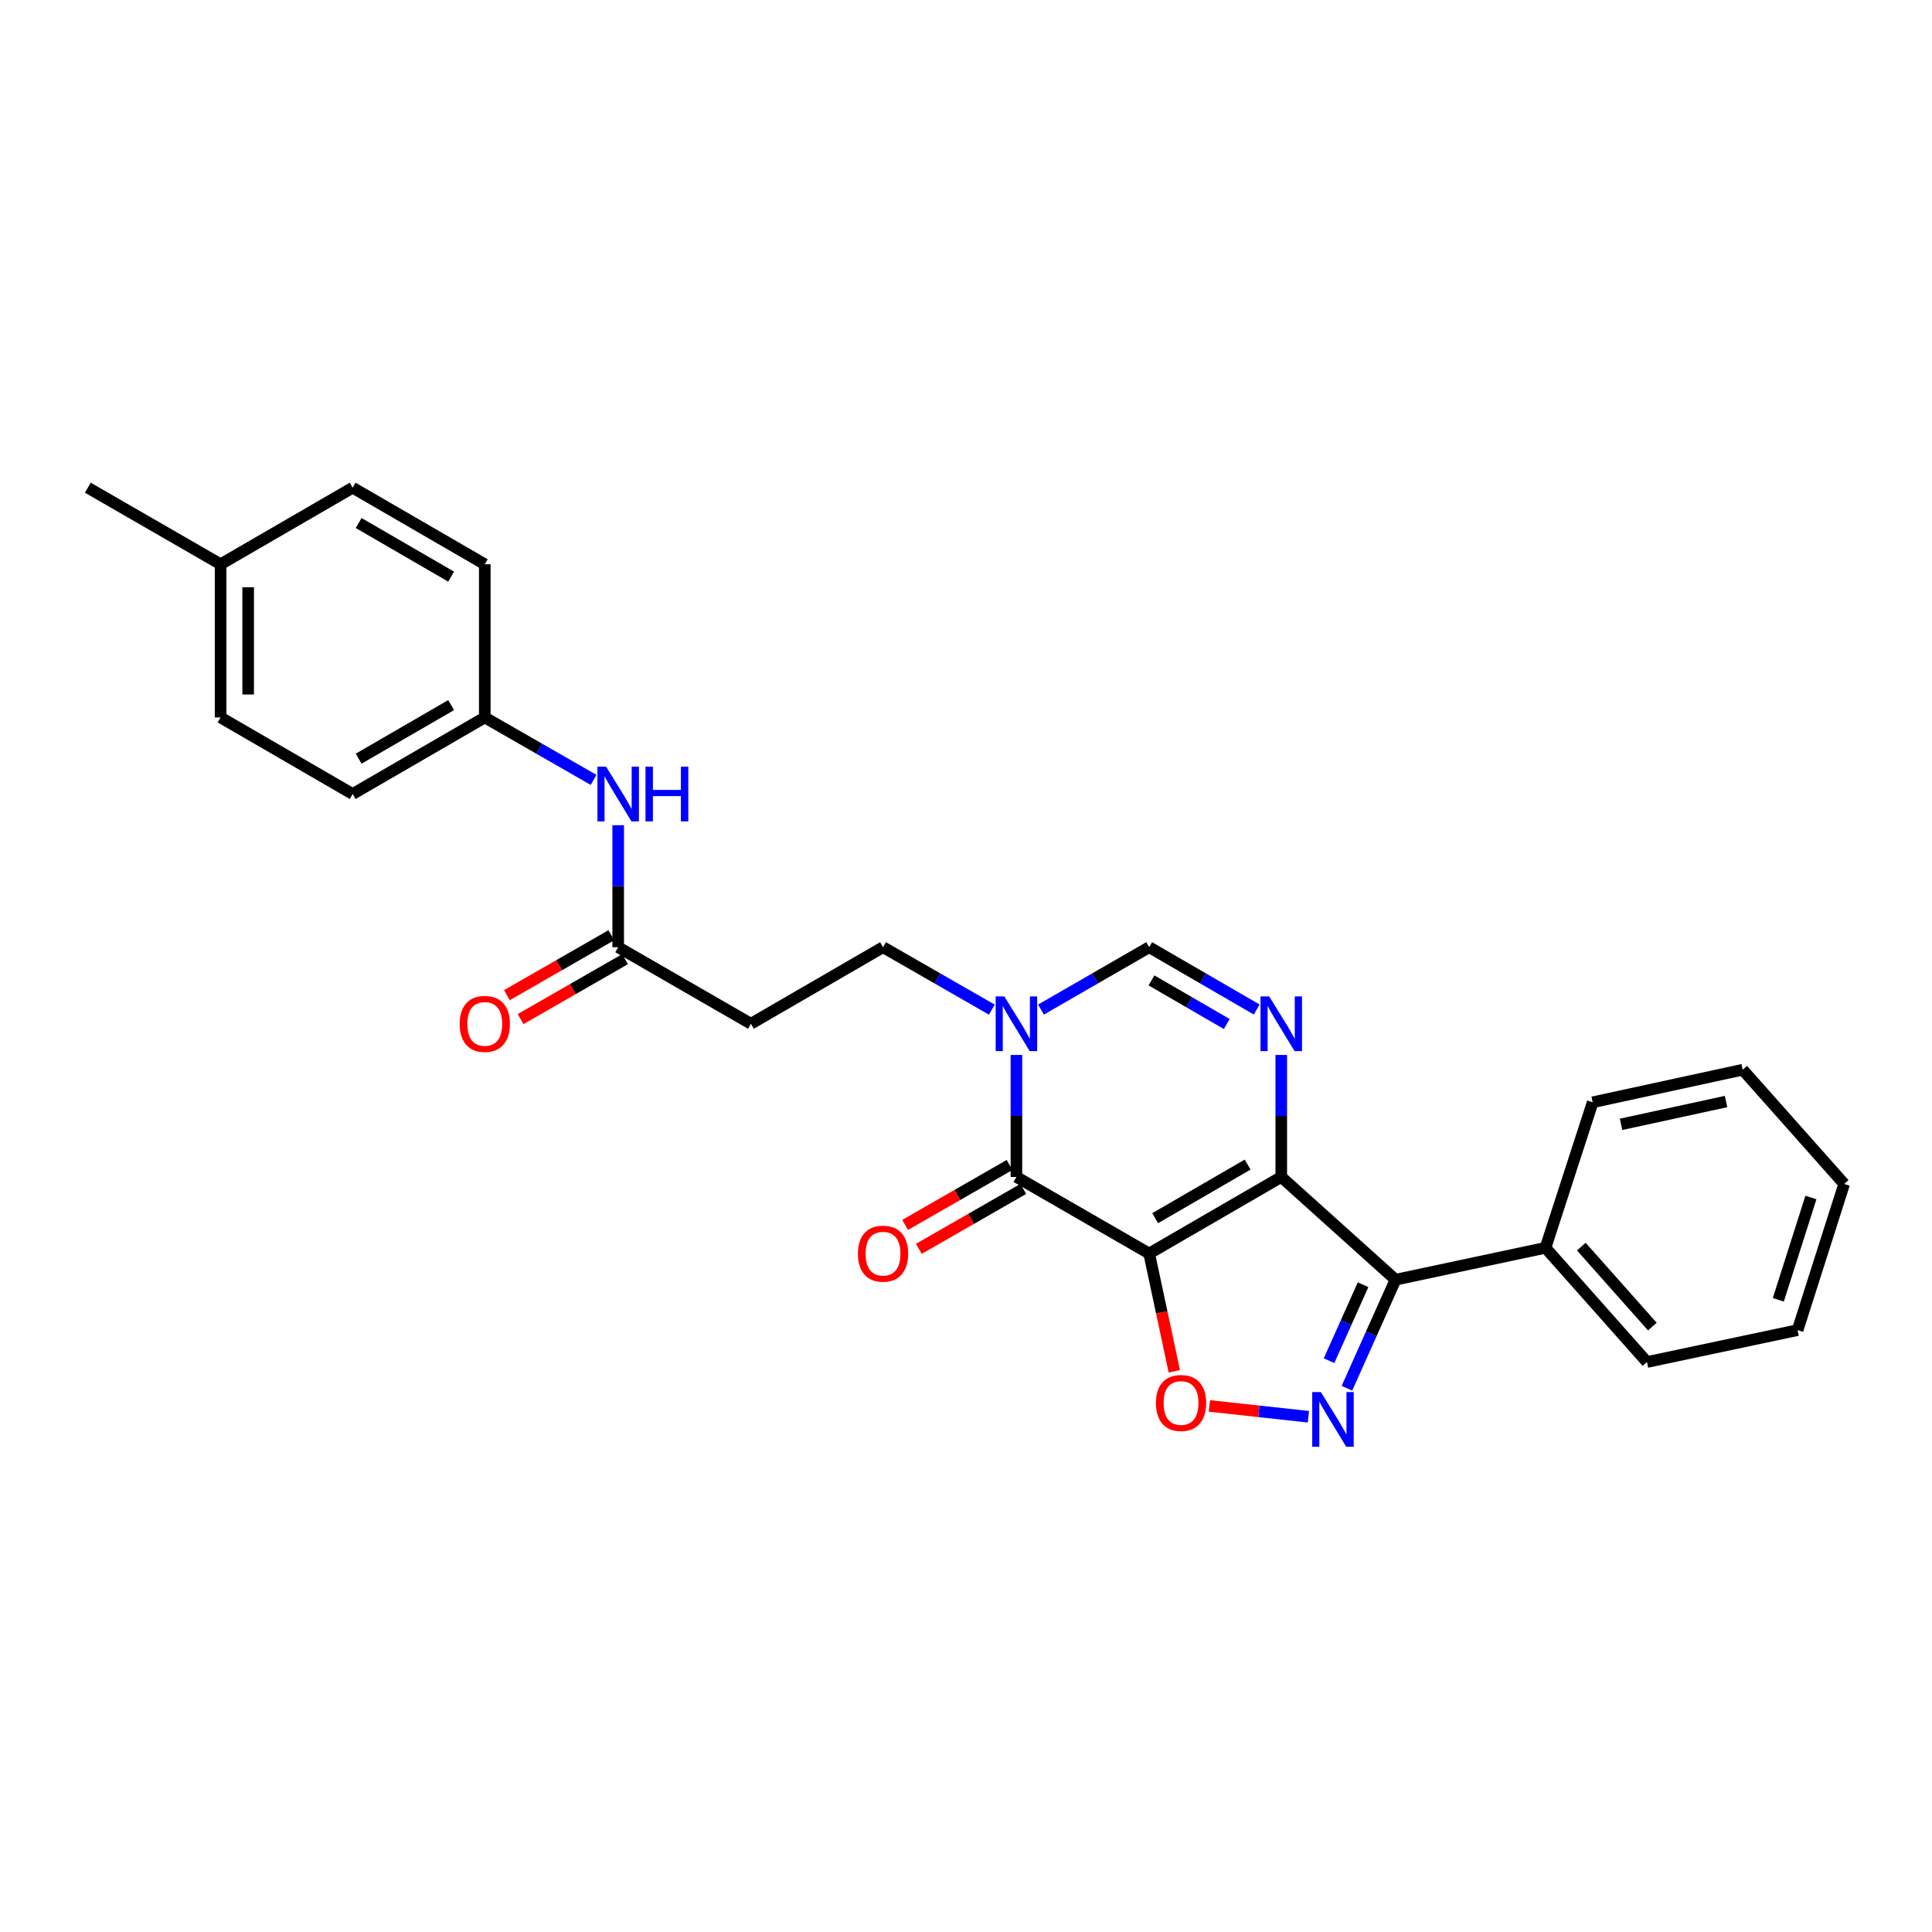 <?xml version='1.0' encoding='iso-8859-1'?>
<svg version='1.1' baseProfile='full'
              xmlns='http://www.w3.org/2000/svg'
                      xmlns:rdkit='http://www.rdkit.org/xml'
                      xmlns:xlink='http://www.w3.org/1999/xlink'
                  xml:space='preserve'
width='1000px' height='1000px' viewBox='0 0 1000 1000'>
<!-- END OF HEADER -->
<rect style='opacity:1.0;fill:#FFFFFF;stroke:none' width='1000' height='1000' x='0' y='0'> </rect>
<path class='bond-0' d='M 594.814,648.818 L 663.182,609.188' style='fill:none;fill-rule:evenodd;stroke:#000000;stroke-width:6px;stroke-linecap:butt;stroke-linejoin:miter;stroke-opacity:1' />
<path class='bond-0' d='M 597.913,630.528 L 645.771,602.787' style='fill:none;fill-rule:evenodd;stroke:#000000;stroke-width:6px;stroke-linecap:butt;stroke-linejoin:miter;stroke-opacity:1' />
<path class='bond-1' d='M 594.814,648.818 L 526.098,609.188' style='fill:none;fill-rule:evenodd;stroke:#000000;stroke-width:6px;stroke-linecap:butt;stroke-linejoin:miter;stroke-opacity:1' />
<path class='bond-5' d='M 594.814,648.818 L 601.321,679.313' style='fill:none;fill-rule:evenodd;stroke:#000000;stroke-width:6px;stroke-linecap:butt;stroke-linejoin:miter;stroke-opacity:1' />
<path class='bond-5' d='M 601.321,679.313 L 607.827,709.809' style='fill:none;fill-rule:evenodd;stroke:#FF0000;stroke-width:6px;stroke-linecap:butt;stroke-linejoin:miter;stroke-opacity:1' />
<path class='bond-2' d='M 663.182,609.188 L 663.182,577.613' style='fill:none;fill-rule:evenodd;stroke:#000000;stroke-width:6px;stroke-linecap:butt;stroke-linejoin:miter;stroke-opacity:1' />
<path class='bond-2' d='M 663.182,577.613 L 663.182,546.038' style='fill:none;fill-rule:evenodd;stroke:#0000FF;stroke-width:6px;stroke-linecap:butt;stroke-linejoin:miter;stroke-opacity:1' />
<path class='bond-3' d='M 663.182,609.188 L 722.314,662.374' style='fill:none;fill-rule:evenodd;stroke:#000000;stroke-width:6px;stroke-linecap:butt;stroke-linejoin:miter;stroke-opacity:1' />
<path class='bond-6' d='M 526.098,609.188 L 526.098,577.613' style='fill:none;fill-rule:evenodd;stroke:#000000;stroke-width:6px;stroke-linecap:butt;stroke-linejoin:miter;stroke-opacity:1' />
<path class='bond-6' d='M 526.098,577.613 L 526.098,546.038' style='fill:none;fill-rule:evenodd;stroke:#0000FF;stroke-width:6px;stroke-linecap:butt;stroke-linejoin:miter;stroke-opacity:1' />
<path class='bond-11' d='M 522.546,603 L 495.52,618.513' style='fill:none;fill-rule:evenodd;stroke:#000000;stroke-width:6px;stroke-linecap:butt;stroke-linejoin:miter;stroke-opacity:1' />
<path class='bond-11' d='M 495.52,618.513 L 468.494,634.026' style='fill:none;fill-rule:evenodd;stroke:#FF0000;stroke-width:6px;stroke-linecap:butt;stroke-linejoin:miter;stroke-opacity:1' />
<path class='bond-11' d='M 529.65,615.376 L 502.624,630.889' style='fill:none;fill-rule:evenodd;stroke:#000000;stroke-width:6px;stroke-linecap:butt;stroke-linejoin:miter;stroke-opacity:1' />
<path class='bond-11' d='M 502.624,630.889 L 475.598,646.401' style='fill:none;fill-rule:evenodd;stroke:#FF0000;stroke-width:6px;stroke-linecap:butt;stroke-linejoin:miter;stroke-opacity:1' />
<path class='bond-28' d='M 650.466,522.525 L 622.64,506.395' style='fill:none;fill-rule:evenodd;stroke:#0000FF;stroke-width:6px;stroke-linecap:butt;stroke-linejoin:miter;stroke-opacity:1' />
<path class='bond-28' d='M 622.64,506.395 L 594.814,490.266' style='fill:none;fill-rule:evenodd;stroke:#000000;stroke-width:6px;stroke-linecap:butt;stroke-linejoin:miter;stroke-opacity:1' />
<path class='bond-28' d='M 634.962,530.032 L 615.484,518.741' style='fill:none;fill-rule:evenodd;stroke:#0000FF;stroke-width:6px;stroke-linecap:butt;stroke-linejoin:miter;stroke-opacity:1' />
<path class='bond-28' d='M 615.484,518.741 L 596.006,507.45' style='fill:none;fill-rule:evenodd;stroke:#000000;stroke-width:6px;stroke-linecap:butt;stroke-linejoin:miter;stroke-opacity:1' />
<path class='bond-13' d='M 722.314,662.374 L 799.941,645.853' style='fill:none;fill-rule:evenodd;stroke:#000000;stroke-width:6px;stroke-linecap:butt;stroke-linejoin:miter;stroke-opacity:1' />
<path class='bond-27' d='M 722.314,662.374 L 709.742,690.466' style='fill:none;fill-rule:evenodd;stroke:#000000;stroke-width:6px;stroke-linecap:butt;stroke-linejoin:miter;stroke-opacity:1' />
<path class='bond-27' d='M 709.742,690.466 L 697.169,718.557' style='fill:none;fill-rule:evenodd;stroke:#0000FF;stroke-width:6px;stroke-linecap:butt;stroke-linejoin:miter;stroke-opacity:1' />
<path class='bond-27' d='M 705.518,664.972 L 696.717,684.636' style='fill:none;fill-rule:evenodd;stroke:#000000;stroke-width:6px;stroke-linecap:butt;stroke-linejoin:miter;stroke-opacity:1' />
<path class='bond-27' d='M 696.717,684.636 L 687.916,704.3' style='fill:none;fill-rule:evenodd;stroke:#0000FF;stroke-width:6px;stroke-linecap:butt;stroke-linejoin:miter;stroke-opacity:1' />
<path class='bond-4' d='M 677.228,733.308 L 651.595,730.507' style='fill:none;fill-rule:evenodd;stroke:#0000FF;stroke-width:6px;stroke-linecap:butt;stroke-linejoin:miter;stroke-opacity:1' />
<path class='bond-4' d='M 651.595,730.507 L 625.962,727.706' style='fill:none;fill-rule:evenodd;stroke:#FF0000;stroke-width:6px;stroke-linecap:butt;stroke-linejoin:miter;stroke-opacity:1' />
<path class='bond-7' d='M 538.821,522.558 L 566.818,506.412' style='fill:none;fill-rule:evenodd;stroke:#0000FF;stroke-width:6px;stroke-linecap:butt;stroke-linejoin:miter;stroke-opacity:1' />
<path class='bond-7' d='M 566.818,506.412 L 594.814,490.266' style='fill:none;fill-rule:evenodd;stroke:#000000;stroke-width:6px;stroke-linecap:butt;stroke-linejoin:miter;stroke-opacity:1' />
<path class='bond-10' d='M 513.368,522.589 L 485.212,506.427' style='fill:none;fill-rule:evenodd;stroke:#0000FF;stroke-width:6px;stroke-linecap:butt;stroke-linejoin:miter;stroke-opacity:1' />
<path class='bond-10' d='M 485.212,506.427 L 457.056,490.266' style='fill:none;fill-rule:evenodd;stroke:#000000;stroke-width:6px;stroke-linecap:butt;stroke-linejoin:miter;stroke-opacity:1' />
<path class='bond-8' d='M 319.972,490.266 L 388.68,529.896' style='fill:none;fill-rule:evenodd;stroke:#000000;stroke-width:6px;stroke-linecap:butt;stroke-linejoin:miter;stroke-opacity:1' />
<path class='bond-12' d='M 319.972,490.266 L 319.972,458.695' style='fill:none;fill-rule:evenodd;stroke:#000000;stroke-width:6px;stroke-linecap:butt;stroke-linejoin:miter;stroke-opacity:1' />
<path class='bond-12' d='M 319.972,458.695 L 319.972,427.124' style='fill:none;fill-rule:evenodd;stroke:#0000FF;stroke-width:6px;stroke-linecap:butt;stroke-linejoin:miter;stroke-opacity:1' />
<path class='bond-14' d='M 316.42,484.078 L 289.391,499.591' style='fill:none;fill-rule:evenodd;stroke:#000000;stroke-width:6px;stroke-linecap:butt;stroke-linejoin:miter;stroke-opacity:1' />
<path class='bond-14' d='M 289.391,499.591 L 262.361,515.104' style='fill:none;fill-rule:evenodd;stroke:#FF0000;stroke-width:6px;stroke-linecap:butt;stroke-linejoin:miter;stroke-opacity:1' />
<path class='bond-14' d='M 323.523,496.454 L 296.494,511.967' style='fill:none;fill-rule:evenodd;stroke:#000000;stroke-width:6px;stroke-linecap:butt;stroke-linejoin:miter;stroke-opacity:1' />
<path class='bond-14' d='M 296.494,511.967 L 269.464,527.48' style='fill:none;fill-rule:evenodd;stroke:#FF0000;stroke-width:6px;stroke-linecap:butt;stroke-linejoin:miter;stroke-opacity:1' />
<path class='bond-9' d='M 388.68,529.896 L 457.056,490.266' style='fill:none;fill-rule:evenodd;stroke:#000000;stroke-width:6px;stroke-linecap:butt;stroke-linejoin:miter;stroke-opacity:1' />
<path class='bond-15' d='M 307.242,403.675 L 279.082,387.513' style='fill:none;fill-rule:evenodd;stroke:#0000FF;stroke-width:6px;stroke-linecap:butt;stroke-linejoin:miter;stroke-opacity:1' />
<path class='bond-15' d='M 279.082,387.513 L 250.922,371.352' style='fill:none;fill-rule:evenodd;stroke:#000000;stroke-width:6px;stroke-linecap:butt;stroke-linejoin:miter;stroke-opacity:1' />
<path class='bond-21' d='M 799.941,645.853 L 852.47,704.985' style='fill:none;fill-rule:evenodd;stroke:#000000;stroke-width:6px;stroke-linecap:butt;stroke-linejoin:miter;stroke-opacity:1' />
<path class='bond-21' d='M 818.489,645.246 L 855.259,686.638' style='fill:none;fill-rule:evenodd;stroke:#000000;stroke-width:6px;stroke-linecap:butt;stroke-linejoin:miter;stroke-opacity:1' />
<path class='bond-22' d='M 799.941,645.853 L 824.374,570.541' style='fill:none;fill-rule:evenodd;stroke:#000000;stroke-width:6px;stroke-linecap:butt;stroke-linejoin:miter;stroke-opacity:1' />
<path class='bond-17' d='M 250.922,371.352 L 250.922,292.06' style='fill:none;fill-rule:evenodd;stroke:#000000;stroke-width:6px;stroke-linecap:butt;stroke-linejoin:miter;stroke-opacity:1' />
<path class='bond-18' d='M 250.922,371.352 L 182.539,410.982' style='fill:none;fill-rule:evenodd;stroke:#000000;stroke-width:6px;stroke-linecap:butt;stroke-linejoin:miter;stroke-opacity:1' />
<path class='bond-18' d='M 233.51,364.95 L 185.641,392.691' style='fill:none;fill-rule:evenodd;stroke:#000000;stroke-width:6px;stroke-linecap:butt;stroke-linejoin:miter;stroke-opacity:1' />
<path class='bond-16' d='M 114.179,292.06 L 114.179,371.352' style='fill:none;fill-rule:evenodd;stroke:#000000;stroke-width:6px;stroke-linecap:butt;stroke-linejoin:miter;stroke-opacity:1' />
<path class='bond-16' d='M 128.449,303.953 L 128.449,359.458' style='fill:none;fill-rule:evenodd;stroke:#000000;stroke-width:6px;stroke-linecap:butt;stroke-linejoin:miter;stroke-opacity:1' />
<path class='bond-23' d='M 114.179,292.06 L 45.455,252.429' style='fill:none;fill-rule:evenodd;stroke:#000000;stroke-width:6px;stroke-linecap:butt;stroke-linejoin:miter;stroke-opacity:1' />
<path class='bond-30' d='M 114.179,292.06 L 182.539,252.429' style='fill:none;fill-rule:evenodd;stroke:#000000;stroke-width:6px;stroke-linecap:butt;stroke-linejoin:miter;stroke-opacity:1' />
<path class='bond-19' d='M 250.922,292.06 L 182.539,252.429' style='fill:none;fill-rule:evenodd;stroke:#000000;stroke-width:6px;stroke-linecap:butt;stroke-linejoin:miter;stroke-opacity:1' />
<path class='bond-19' d='M 233.51,298.461 L 185.641,270.72' style='fill:none;fill-rule:evenodd;stroke:#000000;stroke-width:6px;stroke-linecap:butt;stroke-linejoin:miter;stroke-opacity:1' />
<path class='bond-20' d='M 182.539,410.982 L 114.179,371.352' style='fill:none;fill-rule:evenodd;stroke:#000000;stroke-width:6px;stroke-linecap:butt;stroke-linejoin:miter;stroke-opacity:1' />
<path class='bond-24' d='M 852.47,704.985 L 930.43,688.464' style='fill:none;fill-rule:evenodd;stroke:#000000;stroke-width:6px;stroke-linecap:butt;stroke-linejoin:miter;stroke-opacity:1' />
<path class='bond-25' d='M 824.374,570.541 L 902.017,553.679' style='fill:none;fill-rule:evenodd;stroke:#000000;stroke-width:6px;stroke-linecap:butt;stroke-linejoin:miter;stroke-opacity:1' />
<path class='bond-25' d='M 839.049,581.956 L 893.399,570.153' style='fill:none;fill-rule:evenodd;stroke:#000000;stroke-width:6px;stroke-linecap:butt;stroke-linejoin:miter;stroke-opacity:1' />
<path class='bond-29' d='M 930.43,688.464 L 954.545,612.811' style='fill:none;fill-rule:evenodd;stroke:#000000;stroke-width:6px;stroke-linecap:butt;stroke-linejoin:miter;stroke-opacity:1' />
<path class='bond-29' d='M 920.451,672.782 L 937.332,619.825' style='fill:none;fill-rule:evenodd;stroke:#000000;stroke-width:6px;stroke-linecap:butt;stroke-linejoin:miter;stroke-opacity:1' />
<path class='bond-26' d='M 902.017,553.679 L 954.545,612.811' style='fill:none;fill-rule:evenodd;stroke:#000000;stroke-width:6px;stroke-linecap:butt;stroke-linejoin:miter;stroke-opacity:1' />
<path  class='atom-3' d='M 656.922 515.736
L 666.202 530.736
Q 667.122 532.216, 668.602 534.896
Q 670.082 537.576, 670.162 537.736
L 670.162 515.736
L 673.922 515.736
L 673.922 544.056
L 670.042 544.056
L 660.082 527.656
Q 658.922 525.736, 657.682 523.536
Q 656.482 521.336, 656.122 520.656
L 656.122 544.056
L 652.442 544.056
L 652.442 515.736
L 656.922 515.736
' fill='#0000FF'/>
<path  class='atom-5' d='M 683.686 720.538
L 692.966 735.538
Q 693.886 737.018, 695.366 739.698
Q 696.846 742.378, 696.926 742.538
L 696.926 720.538
L 700.686 720.538
L 700.686 748.858
L 696.806 748.858
L 686.846 732.458
Q 685.686 730.538, 684.446 728.338
Q 683.246 726.138, 682.886 725.458
L 682.886 748.858
L 679.206 748.858
L 679.206 720.538
L 683.686 720.538
' fill='#0000FF'/>
<path  class='atom-6' d='M 598.304 726.184
Q 598.304 719.384, 601.664 715.584
Q 605.024 711.784, 611.304 711.784
Q 617.584 711.784, 620.944 715.584
Q 624.304 719.384, 624.304 726.184
Q 624.304 733.064, 620.904 736.984
Q 617.504 740.864, 611.304 740.864
Q 605.064 740.864, 601.664 736.984
Q 598.304 733.104, 598.304 726.184
M 611.304 737.664
Q 615.624 737.664, 617.944 734.784
Q 620.304 731.864, 620.304 726.184
Q 620.304 720.624, 617.944 717.824
Q 615.624 714.984, 611.304 714.984
Q 606.984 714.984, 604.624 717.784
Q 602.304 720.584, 602.304 726.184
Q 602.304 731.904, 604.624 734.784
Q 606.984 737.664, 611.304 737.664
' fill='#FF0000'/>
<path  class='atom-7' d='M 519.838 515.736
L 529.118 530.736
Q 530.038 532.216, 531.518 534.896
Q 532.998 537.576, 533.078 537.736
L 533.078 515.736
L 536.838 515.736
L 536.838 544.056
L 532.958 544.056
L 522.998 527.656
Q 521.838 525.736, 520.598 523.536
Q 519.398 521.336, 519.038 520.656
L 519.038 544.056
L 515.358 544.056
L 515.358 515.736
L 519.838 515.736
' fill='#0000FF'/>
<path  class='atom-12' d='M 444.056 648.898
Q 444.056 642.098, 447.416 638.298
Q 450.776 634.498, 457.056 634.498
Q 463.336 634.498, 466.696 638.298
Q 470.056 642.098, 470.056 648.898
Q 470.056 655.778, 466.656 659.698
Q 463.256 663.578, 457.056 663.578
Q 450.816 663.578, 447.416 659.698
Q 444.056 655.818, 444.056 648.898
M 457.056 660.378
Q 461.376 660.378, 463.696 657.498
Q 466.056 654.578, 466.056 648.898
Q 466.056 643.338, 463.696 640.538
Q 461.376 637.698, 457.056 637.698
Q 452.736 637.698, 450.376 640.498
Q 448.056 643.298, 448.056 648.898
Q 448.056 654.618, 450.376 657.498
Q 452.736 660.378, 457.056 660.378
' fill='#FF0000'/>
<path  class='atom-13' d='M 313.712 396.822
L 322.992 411.822
Q 323.912 413.302, 325.392 415.982
Q 326.872 418.662, 326.952 418.822
L 326.952 396.822
L 330.712 396.822
L 330.712 425.142
L 326.832 425.142
L 316.872 408.742
Q 315.712 406.822, 314.472 404.622
Q 313.272 402.422, 312.912 401.742
L 312.912 425.142
L 309.232 425.142
L 309.232 396.822
L 313.712 396.822
' fill='#0000FF'/>
<path  class='atom-13' d='M 334.112 396.822
L 337.952 396.822
L 337.952 408.862
L 352.432 408.862
L 352.432 396.822
L 356.272 396.822
L 356.272 425.142
L 352.432 425.142
L 352.432 412.062
L 337.952 412.062
L 337.952 425.142
L 334.112 425.142
L 334.112 396.822
' fill='#0000FF'/>
<path  class='atom-15' d='M 237.922 529.976
Q 237.922 523.176, 241.282 519.376
Q 244.642 515.576, 250.922 515.576
Q 257.202 515.576, 260.562 519.376
Q 263.922 523.176, 263.922 529.976
Q 263.922 536.856, 260.522 540.776
Q 257.122 544.656, 250.922 544.656
Q 244.682 544.656, 241.282 540.776
Q 237.922 536.896, 237.922 529.976
M 250.922 541.456
Q 255.242 541.456, 257.562 538.576
Q 259.922 535.656, 259.922 529.976
Q 259.922 524.416, 257.562 521.616
Q 255.242 518.776, 250.922 518.776
Q 246.602 518.776, 244.242 521.576
Q 241.922 524.376, 241.922 529.976
Q 241.922 535.696, 244.242 538.576
Q 246.602 541.456, 250.922 541.456
' fill='#FF0000'/>
</svg>
